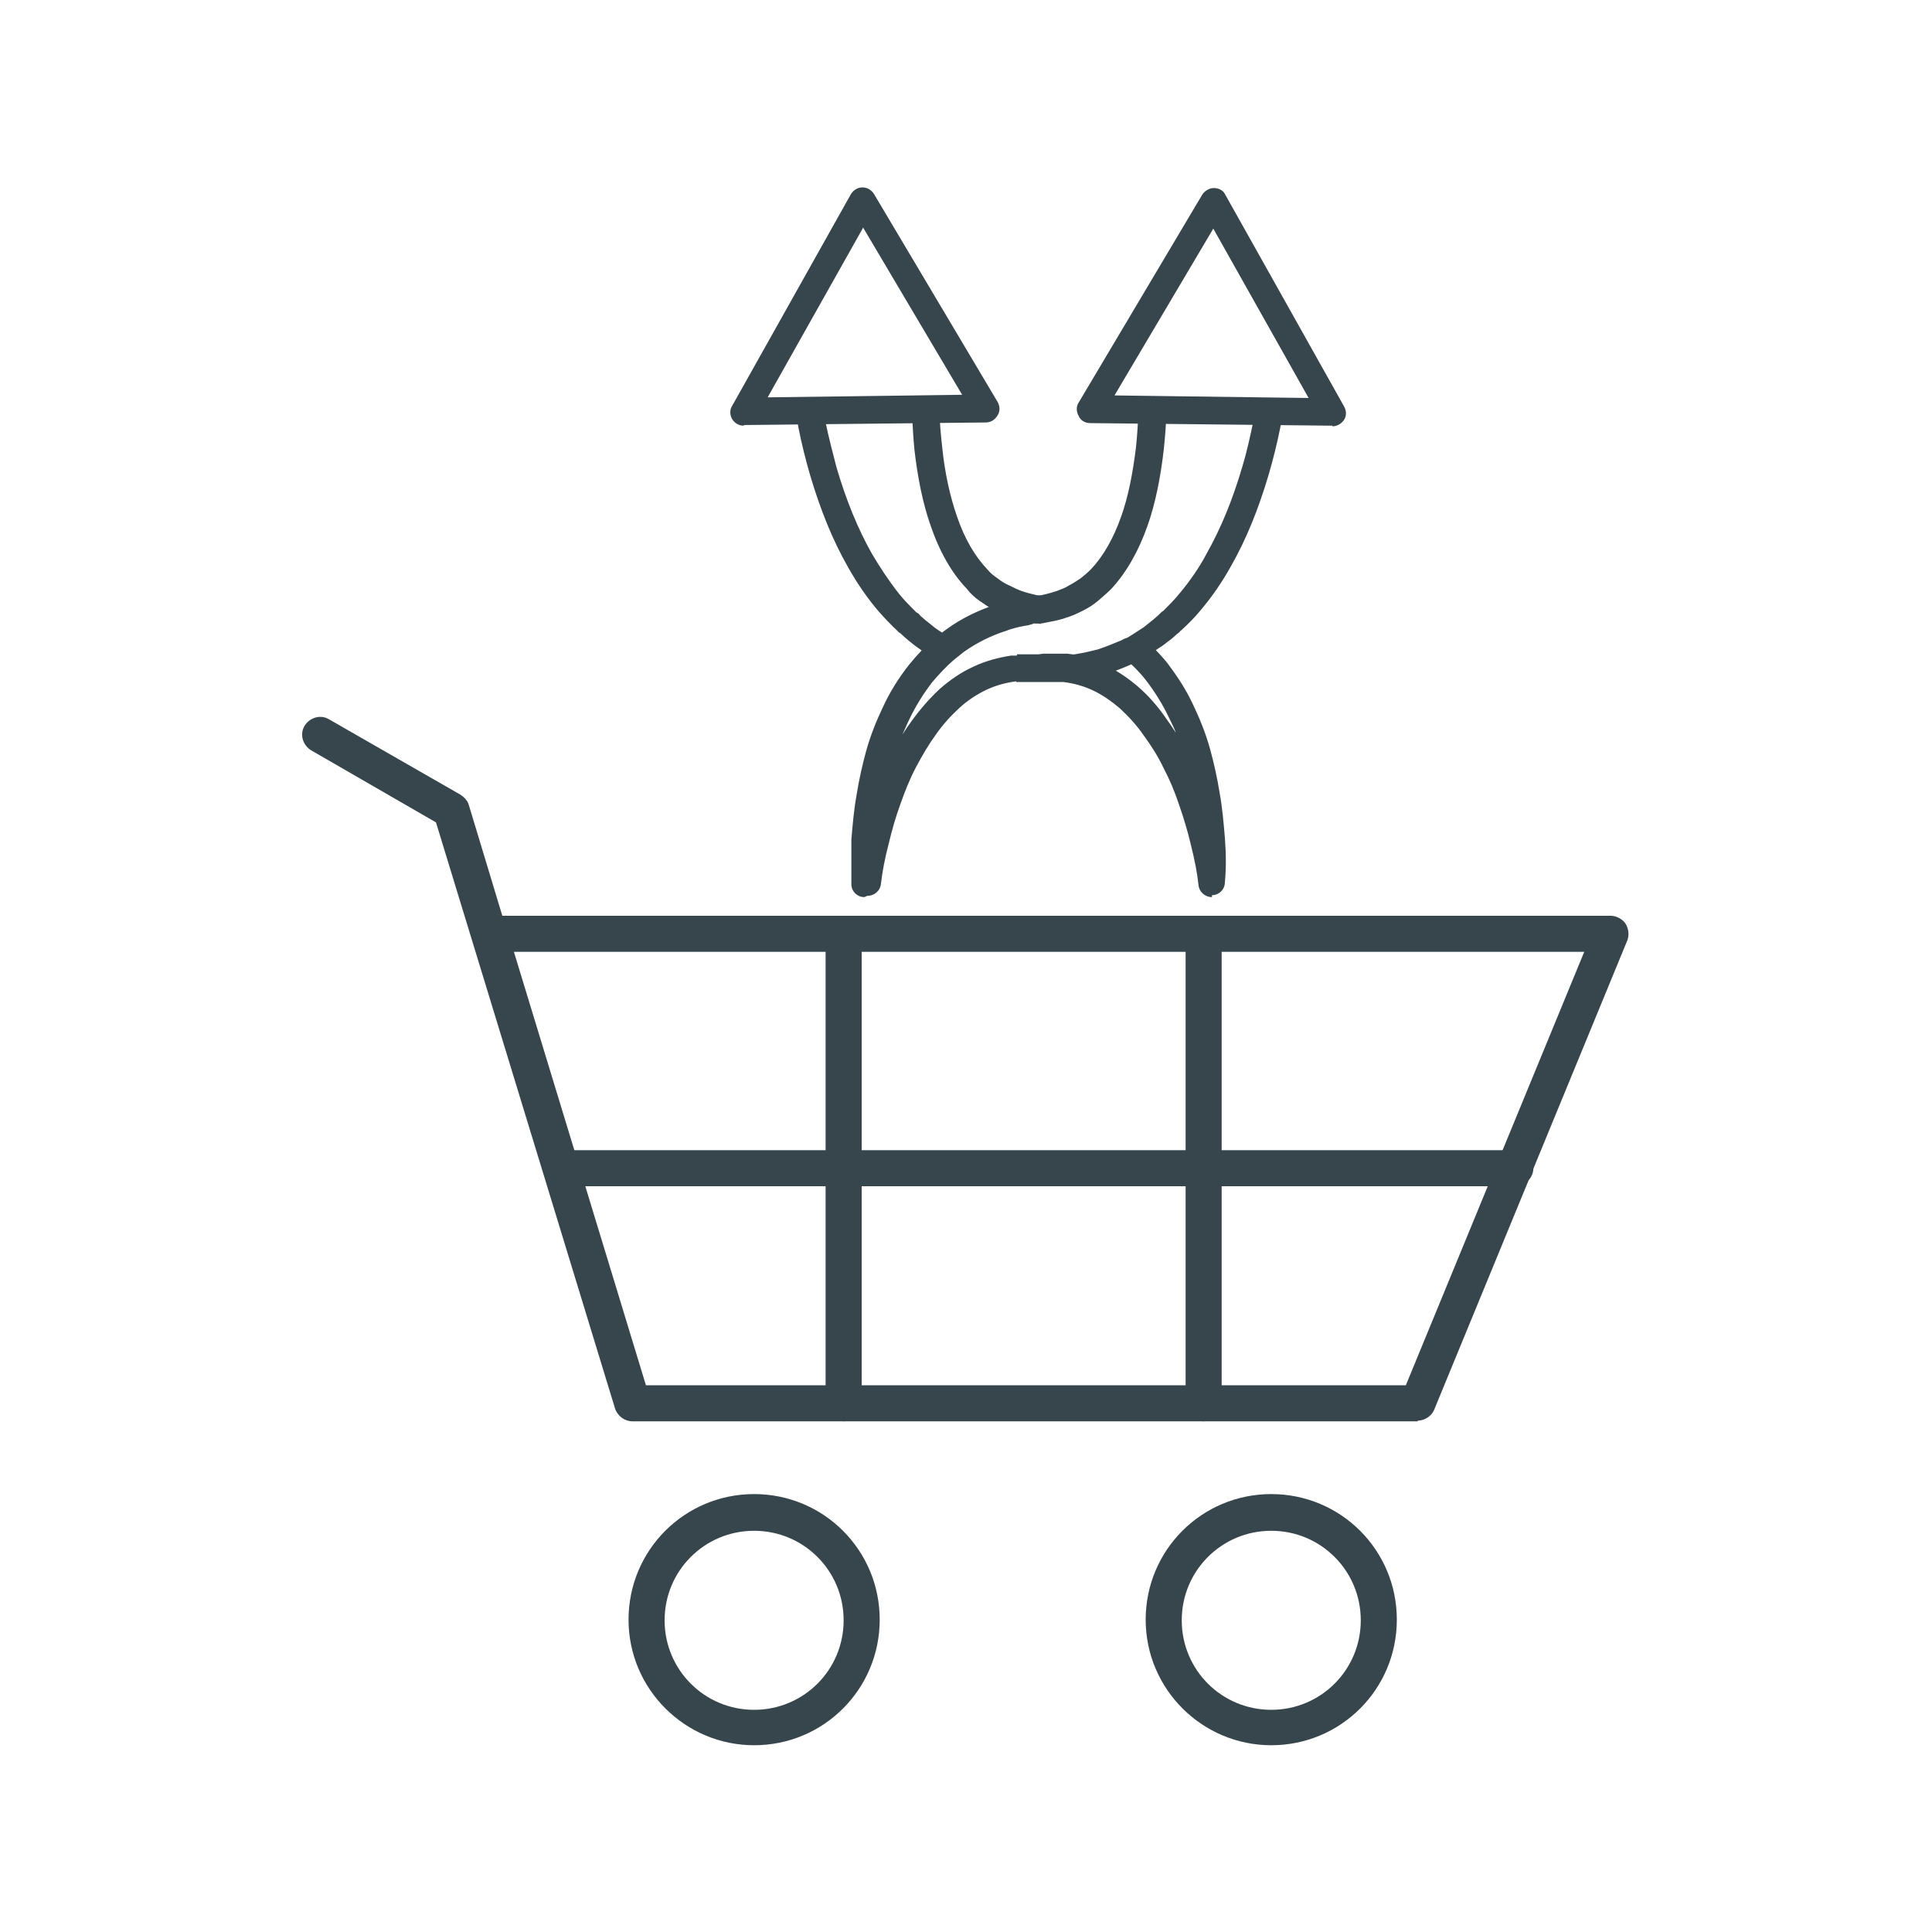 <svg xmlns="http://www.w3.org/2000/svg" id="Layer_1" data-name="Layer 1" viewBox="0 0 300 300"><defs><style>      .cls-1 {        fill: #37464c;        stroke-width: 0px;      }    </style></defs><path class="cls-1" d="m220.2,220.7h-122c-1.2,0-2.3-.8-2.7-2l-27.8-91-19.4-11.2c-1.3-.8-1.8-2.5-1-3.8.8-1.3,2.5-1.8,3.8-1l20.4,11.7c.6.4,1.1.9,1.3,1.6l5.2,17.2h172.1c.9,0,1.8.5,2.3,1.2.5.8.6,1.8.3,2.6l-30,72.9c-.4,1-1.5,1.7-2.6,1.7Zm-119.9-5.6h118l27.7-67.3H79.8l20.5,67.3Z"></path><path class="cls-1" d="m131,220.7c-1.5,0-2.8-1.3-2.8-2.8v-72.9c0-1.5,1.3-2.8,2.8-2.8s2.8,1.3,2.8,2.8v72.9c0,1.5-1.3,2.8-2.8,2.8Z"></path><path class="cls-1" d="m186.9,220.7c-1.5,0-2.8-1.3-2.8-2.8v-72.9c0-1.5,1.3-2.8,2.8-2.8s2.8,1.3,2.8,2.8v72.9c0,1.5-1.3,2.8-2.8,2.8Z"></path><path class="cls-1" d="m235.2,184.2H87.2c-1.5,0-2.8-1.3-2.8-2.8s1.3-2.8,2.8-2.8h148.1c1.5,0,2.8,1.3,2.8,2.8s-1.3,2.8-2.8,2.8Z"></path><path class="cls-1" d="m117.1,271c-10.7,0-19.5-8.7-19.5-19.5s8.7-19.5,19.5-19.5,19.5,8.7,19.5,19.5-8.7,19.5-19.5,19.5Zm0-33.3c-7.7,0-13.9,6.2-13.9,13.9s6.2,13.9,13.9,13.9,13.9-6.2,13.9-13.9-6.2-13.9-13.9-13.9Z"></path><path class="cls-1" d="m197.4,271c-10.7,0-19.5-8.7-19.5-19.5s8.7-19.5,19.5-19.5,19.5,8.7,19.5,19.5-8.7,19.5-19.5,19.5Zm0-33.3c-7.7,0-13.9,6.2-13.9,13.9s6.2,13.9,13.9,13.9,13.9-6.2,13.9-13.9-6.2-13.9-13.9-13.9Z"></path><g><path class="cls-1" d="m145.5,102.5c-.9-.5-1.9-1.1-2.8-1.8-.6-.4-1.2-.9-1.7-1.3,0,0,0,0,0,0l-.8-.7c-.2-.2-.4-.4-.6-.5,0,0-.2-.1-.2-.2,0,0,0,0,0,0-1.1-1-2.1-2.1-3-3.1-1.7-2-3.3-4.3-4.7-6.8-2.4-4.2-4.3-8.9-5.9-14.3-.7-2.4-1.3-4.8-1.8-7.3-.1-.7-.3-1.4-.4-2.1l4.2-.8c.1.7.3,1.4.4,2,.5,2.4,1.1,4.7,1.7,7,1.5,5.1,3.3,9.5,5.5,13.4,1.3,2.2,2.7,4.3,4.2,6.2.8,1,1.7,1.9,2.6,2.8,0,0,.2.2.3.2.2.1.3.3.4.4l.8.7c.5.4,1,.8,1.5,1.2.8.6,1.7,1.1,2.5,1.6l-2.1,3.7Z"></path><path class="cls-1" d="m161.2,96.8h0c0,0-.2,0-.3,0h-.1s0,0,0,0l-1-.2s0,0,0,0c-1.1-.2-2-.5-2.8-.7-1-.3-1.8-.7-2.6-1.1-.8-.5-1.6-1-2.3-1.5-.7-.5-1.4-1.1-2-1.9-2.3-2.4-4.2-5.7-5.6-9.8-1.2-3.4-2-7.4-2.5-11.7-.2-2-.3-4-.4-6.1,0,0,0,0,0,0,0,0,0,0,0-.1h4.3s0,0,0,0c0,1.9.2,3.9.4,5.7.4,4,1.2,7.6,2.3,10.8,1.2,3.5,2.8,6.2,4.7,8.2.5.6,1,1,1.6,1.4.5.4,1.1.8,1.8,1.1.6.3,1.2.6,2,.9.6.2,1.3.4,2.2.6l1,.2-.3,2.1v2.2Z"></path><path class="cls-1" d="m188.2,139.3c-1.1,0-2-.8-2.1-1.9-.2-1.9-.6-3.9-1.2-6.3-.5-2.1-1.1-4.1-1.8-6.1-.7-2.1-1.5-4-2.4-5.7-.9-1.9-2-3.6-3.1-5.1-1.1-1.6-2.4-3-3.7-4.2-1.3-1.1-2.7-2.1-4.2-2.8-1.5-.7-3-1.1-4.6-1.3,0,0,0,0,0,0-.1,0-.3,0-.5,0,0,0,0,0,0,0h0c-.5,0-1.2,0-1.9,0h-.6s-.7,0-.7,0c0,0,0,0,0,0h-.3s0,0,0,0h-1.5s0,0,0,0c-.7,0-1.3,0-1.8,0v-2.1c.1,0,.1-2.2.1-2.2,0,0,0,0,.1,0,.5,0,1,0,1.6,0h1.7c0,0,.7-.1.7-.1,0,0,0,0,.1,0h.7s0,0,0,0c.8,0,1.6,0,2.2,0,0,0,0,0,0,0,.3,0,.5,0,.7,0,2,.2,4,.8,5.8,1.7,0,0,0,0,0,0,1.9.9,3.7,2.1,5.3,3.5,1.6,1.4,3,3,4.3,4.9.5.7,1,1.4,1.5,2.2-.3-.8-.7-1.6-1.1-2.4-1-2.1-2.2-4-3.5-5.7-1-1.3-2.2-2.5-3.5-3.6l2.7-3.3c1.5,1.3,2.9,2.7,4.1,4.2,1.5,2,2.9,4.1,4,6.5,1,2.1,1.9,4.3,2.6,6.8.6,2.2,1.1,4.4,1.5,6.9.4,2.2.6,4.5.8,6.9.2,2.6.2,4.8,0,6.9,0,1.1-.9,2-2,2,0,0,0,0,0,0Z"></path><path class="cls-1" d="m115.5,66.1c-.8,0-1.4-.4-1.8-1-.4-.7-.4-1.5,0-2.1l18.4-32.8c.4-.7,1.1-1.1,1.8-1.1,0,0,0,0,0,0,.8,0,1.4.4,1.8,1l19.2,32.3c.4.7.4,1.5,0,2.1-.4.7-1.1,1.1-1.8,1.1l-37.6.4s0,0,0,0Zm18.5-30.7l-14.8,26.3,30.2-.4-15.4-26Z"></path></g><g><path class="cls-1" d="m134.2,139.3s0,0,0,0c-1.1,0-2-.9-2-2,0-2.1,0-4.3,0-6.9.2-2.4.4-4.7.8-6.9.4-2.5.9-4.7,1.5-6.9.7-2.5,1.6-4.7,2.6-6.8,1.1-2.4,2.5-4.6,4-6.5,1.2-1.5,2.6-3,4.1-4.2.6-.5,1.2-1,1.8-1.4,2.3-1.7,4.9-2.9,7.5-3.8,1.2-.4,2.6-.7,4.1-1,0,0,0,0,0,0l1-.2s0,0,0,0l1.3-.2s0,0,0,0h0s.9-.1.9-.1c.9-.2,1.6-.4,2.2-.6.8-.3,1.4-.5,2-.9.6-.3,1.2-.7,1.8-1.1.5-.4,1-.8,1.6-1.4,1.9-2,3.5-4.8,4.7-8.2,1.1-3.1,1.8-6.7,2.3-10.8.2-1.9.3-3.8.4-5.7,0,0,0,0,0,0h4.3s0,0,0,.1c0,0,0,0,0,0,0,2.1-.2,4.1-.4,6.1-.5,4.3-1.3,8.3-2.5,11.7-1.4,4-3.3,7.3-5.6,9.8-.7.7-1.4,1.3-2.1,1.9-.7.6-1.5,1.1-2.3,1.5-.8.4-1.6.8-2.6,1.1-.8.3-1.7.5-2.8.7,0,0,0,0,0,0l-1,.2s0,0,0,0h-.1s0,0,0,0h-1.2c0,.1-.9.3-.9.3-1.3.2-2.5.5-3.5.9,0,0,0,0,0,0-2.2.7-4.4,1.8-6.4,3.2-.5.4-1,.8-1.5,1.2-1.3,1.1-2.4,2.3-3.5,3.6-1.3,1.7-2.5,3.6-3.5,5.7-.4.8-.7,1.6-1.1,2.4.5-.8,1-1.5,1.5-2.2,1.3-1.8,2.8-3.5,4.3-4.9,1.6-1.4,3.3-2.6,5.3-3.5,0,0,0,0,0,0,1.9-.9,3.9-1.4,5.8-1.7.2,0,.5,0,.7,0,0,0,0,0,0,0,.7,0,1.4,0,2.3,0,0,0,0,0,0,0h.7s0,0,.1,0h.7s0,0,0,0h.3s1.4,0,1.4,0c.6,0,1.1,0,1.6,0,0,0,0,0,0,0,.7,0,1.4-.1,2.1-.2,1.3-.2,2.6-.5,3.7-.8,1.2-.4,2.4-.9,3.6-1.4.3-.2.6-.3.9-.4.8-.5,1.6-1,2.5-1.6.5-.4,1-.8,1.5-1.2l.8-.7c.1-.1.3-.3.4-.4,0,0,.2-.2.3-.2.9-.9,1.8-1.8,2.6-2.8,1.5-1.8,3-3.9,4.2-6.2,2.2-3.9,4-8.3,5.5-13.4.7-2.3,1.2-4.6,1.7-7,.1-.7.3-1.3.4-2l4.2.8c-.1.7-.3,1.4-.4,2.1-.5,2.5-1.1,4.9-1.8,7.3-1.6,5.4-3.5,10.1-5.9,14.3-1.4,2.5-3,4.8-4.7,6.8-.9,1.1-1.9,2.1-3,3.1,0,0,0,0,0,0,0,0-.2.1-.2.2-.2.2-.4.3-.6.5l-.8.7s0,0,0,0c-.6.4-1.1.9-1.8,1.3-1,.7-1.9,1.3-2.8,1.8-.3.2-.7.4-1,.5-1.4.7-2.8,1.2-4.2,1.7-1.4.4-2.8.8-4.4,1-.8.1-1.6.2-2.5.2,0,0,0,0,0,0-.5,0-1.1,0-1.8,0,0,0,0,0,0,0h-1.5s0,0,0,0h-.3s0,0,0,0h-.7s-.6,0-.6,0c-.7,0-1.3,0-1.9,0,0,0,0,0,0,0-.2,0-.3,0-.5,0,0,0,0,0,0,0-1.6.2-3.1.6-4.6,1.3-1.5.7-3,1.7-4.2,2.8-1.3,1.2-2.6,2.6-3.7,4.2-1.1,1.5-2.1,3.2-3.1,5.1-.9,1.7-1.7,3.7-2.4,5.7-.7,1.9-1.3,4-1.8,6.1-.6,2.3-1,4.4-1.2,6.2-.1,1.1-1,1.9-2.1,1.9Z"></path><path class="cls-1" d="m206.9,66.1s0,0,0,0l-37.6-.4c-.8,0-1.5-.4-1.8-1.1-.4-.7-.4-1.5,0-2.1l19.2-32.3c.4-.6,1.1-1,1.8-1s0,0,0,0c.8,0,1.5.4,1.8,1.1l18.4,32.8c.4.7.4,1.5,0,2.1-.4.6-1.1,1-1.8,1Zm-33.9-4.7l30.2.4-14.8-26.3-15.4,26Z"></path></g></svg>